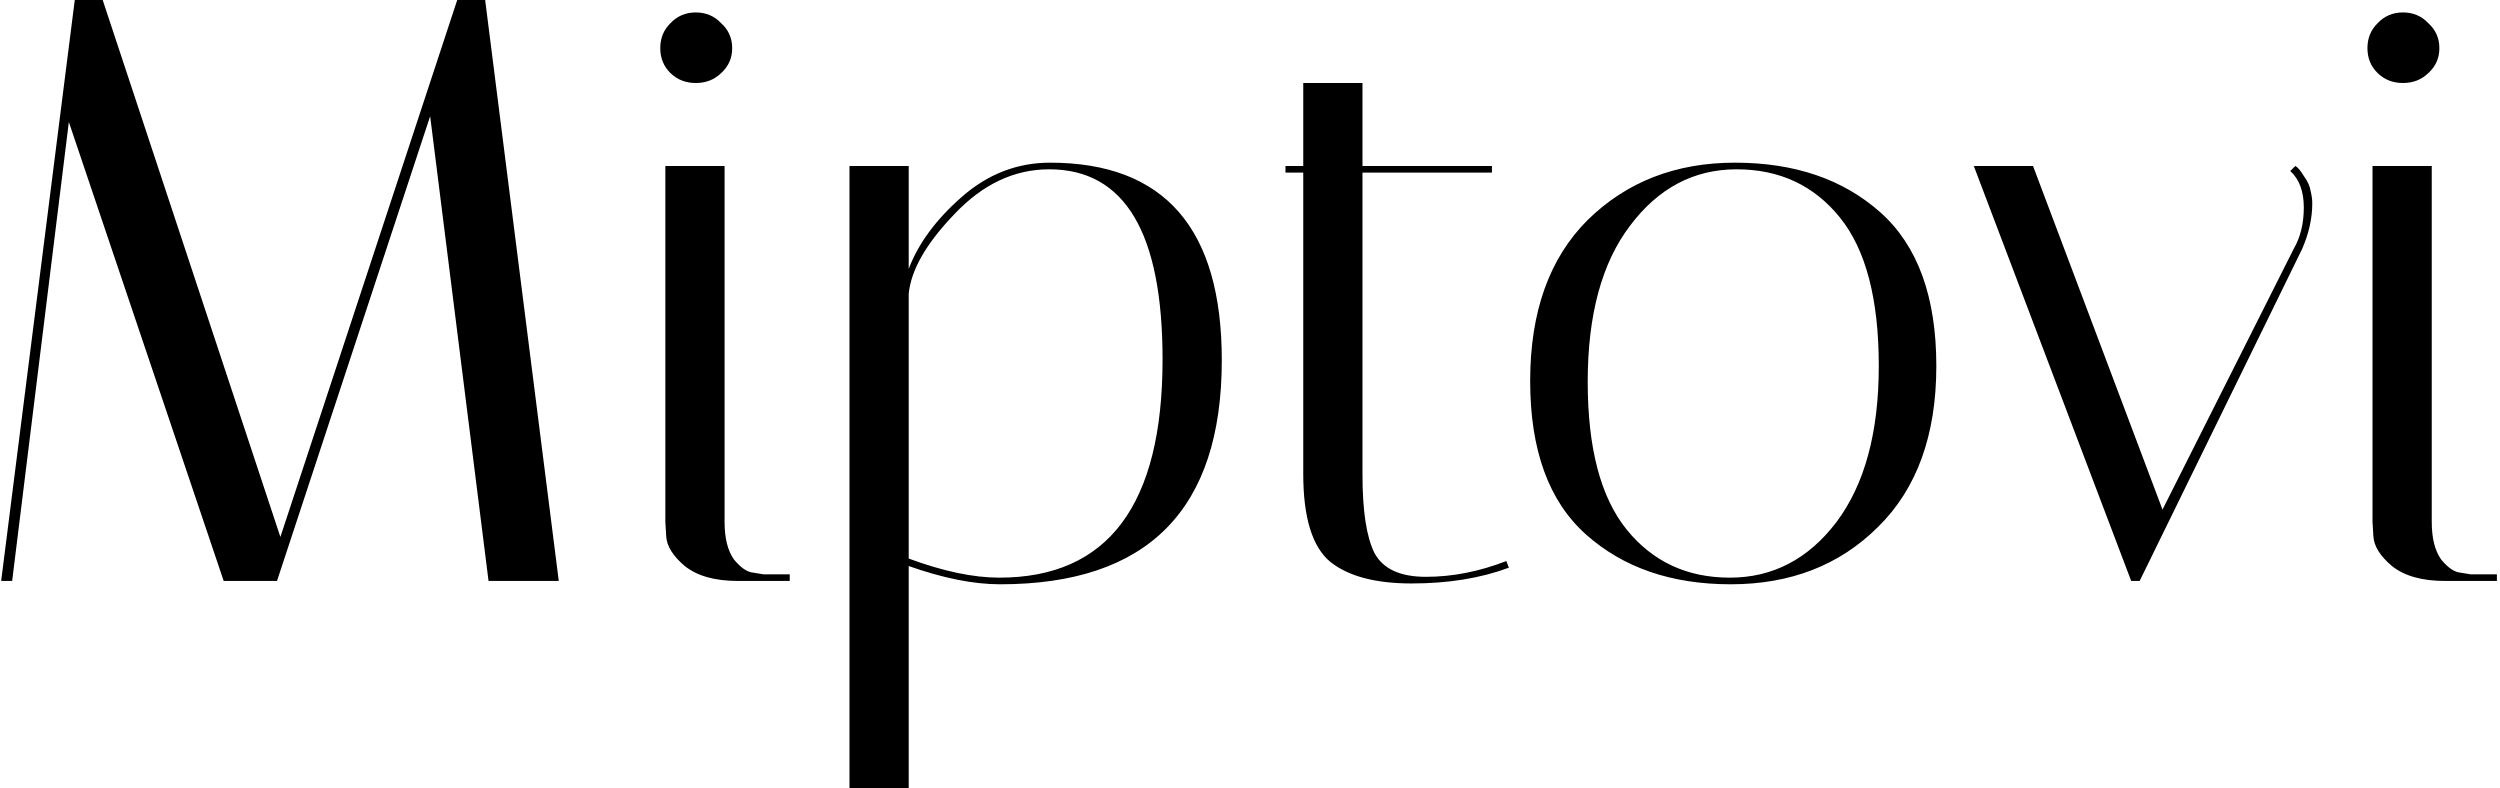 <svg width="130" height="41" viewBox="0 0 130 41" fill="none" xmlns="http://www.w3.org/2000/svg">
<g id="Miptovi 1" clip-path="url(#clip0_39_7)">
<path id="Vector" d="M0.632 30.21H0.06L3.888 0H5.34L14.58 27.923L23.776 0H25.228L29.056 30.21H25.404L22.368 6.042L14.404 30.21H11.632L3.58 6.344L0.632 30.21ZM38.382 30.21C37.179 30.21 36.255 29.952 35.61 29.434C34.994 28.916 34.671 28.398 34.642 27.88L34.598 27.146V8.632H37.678V27.146C37.678 27.981 37.839 28.628 38.162 29.088C38.514 29.52 38.851 29.75 39.174 29.779L39.702 29.865H41.066V30.21H38.382ZM34.862 3.798C34.51 3.453 34.334 3.021 34.334 2.503C34.334 1.985 34.51 1.554 34.862 1.208C35.214 0.834 35.654 0.647 36.182 0.647C36.71 0.647 37.15 0.834 37.502 1.208C37.883 1.554 38.074 1.985 38.074 2.503C38.074 3.021 37.883 3.453 37.502 3.798C37.15 4.143 36.71 4.316 36.182 4.316C35.654 4.316 35.214 4.143 34.862 3.798ZM44.173 8.632H47.253V13.983C47.752 12.66 48.676 11.408 50.025 10.228C51.375 9.049 52.9 8.459 54.601 8.459C60.556 8.459 63.533 11.883 63.533 18.73C63.533 26.499 59.691 30.383 52.005 30.383C50.627 30.383 49.043 30.067 47.253 29.434V41H44.173V8.632ZM54.557 8.804C52.739 8.804 51.096 9.581 49.629 11.135C48.163 12.66 47.371 14.041 47.253 15.278V29.045C49.043 29.707 50.612 30.038 51.961 30.038C57.623 30.038 60.453 26.254 60.453 18.687C60.453 12.099 58.488 8.804 54.557 8.804ZM66.845 8.977V8.632H67.769V4.316H70.849V8.632H77.581V8.977H70.849V24.686C70.849 26.556 71.055 27.909 71.465 28.743C71.905 29.578 72.8 29.995 74.149 29.995C75.528 29.995 76.921 29.721 78.329 29.175L78.461 29.52C76.995 30.067 75.308 30.34 73.401 30.34C71.524 30.34 70.116 29.966 69.177 29.218C68.239 28.441 67.769 26.916 67.769 24.643V8.977H66.845ZM89.997 30.383C86.917 30.383 84.409 29.52 82.473 27.794C80.537 26.067 79.569 23.406 79.569 19.809C79.569 16.213 80.567 13.422 82.561 11.437C84.585 9.452 87.137 8.459 90.217 8.459C93.327 8.459 95.849 9.322 97.785 11.048C99.721 12.775 100.689 15.436 100.689 19.033C100.689 22.629 99.677 25.42 97.653 27.405C95.659 29.39 93.107 30.383 89.997 30.383ZM90.305 8.804C88.076 8.804 86.228 9.782 84.761 11.739C83.295 13.667 82.561 16.371 82.561 19.853C82.561 23.305 83.236 25.866 84.585 27.535C85.935 29.204 87.724 30.038 89.953 30.038C92.183 30.038 94.031 29.074 95.497 27.146C96.964 25.19 97.697 22.485 97.697 19.033C97.697 15.551 97.023 12.976 95.673 11.307C94.324 9.639 92.535 8.804 90.305 8.804ZM119.094 8.891L119.358 8.632C119.476 8.689 119.622 8.862 119.798 9.149C120.004 9.437 120.121 9.696 120.15 9.926C120.209 10.156 120.238 10.372 120.238 10.574C120.238 11.351 120.062 12.142 119.71 12.947L111.262 30.21H110.822L102.638 8.632H105.718L112.45 26.499L119.27 12.947C119.622 12.343 119.798 11.624 119.798 10.79C119.798 9.955 119.564 9.322 119.094 8.891ZM127.155 30.21C125.952 30.21 125.028 29.952 124.383 29.434C123.767 28.916 123.444 28.398 123.415 27.88L123.371 27.146V8.632H126.451V27.146C126.451 27.981 126.612 28.628 126.935 29.088C127.287 29.52 127.624 29.75 127.947 29.779L128.475 29.865H129.839V30.21H127.155ZM123.635 3.798C123.283 3.453 123.107 3.021 123.107 2.503C123.107 1.985 123.283 1.554 123.635 1.208C123.987 0.834 124.427 0.647 124.955 0.647C125.483 0.647 125.923 0.834 126.275 1.208C126.656 1.554 126.847 1.985 126.847 2.503C126.847 3.021 126.656 3.453 126.275 3.798C125.923 4.143 125.483 4.316 124.955 4.316C124.427 4.316 123.987 4.143 123.635 3.798Z" fill="black"/>
</g>
<defs>
<clipPath id="clip0_39_7">
<rect width="130" height="41" fill="white"/>
</clipPath>
</defs>
</svg>

